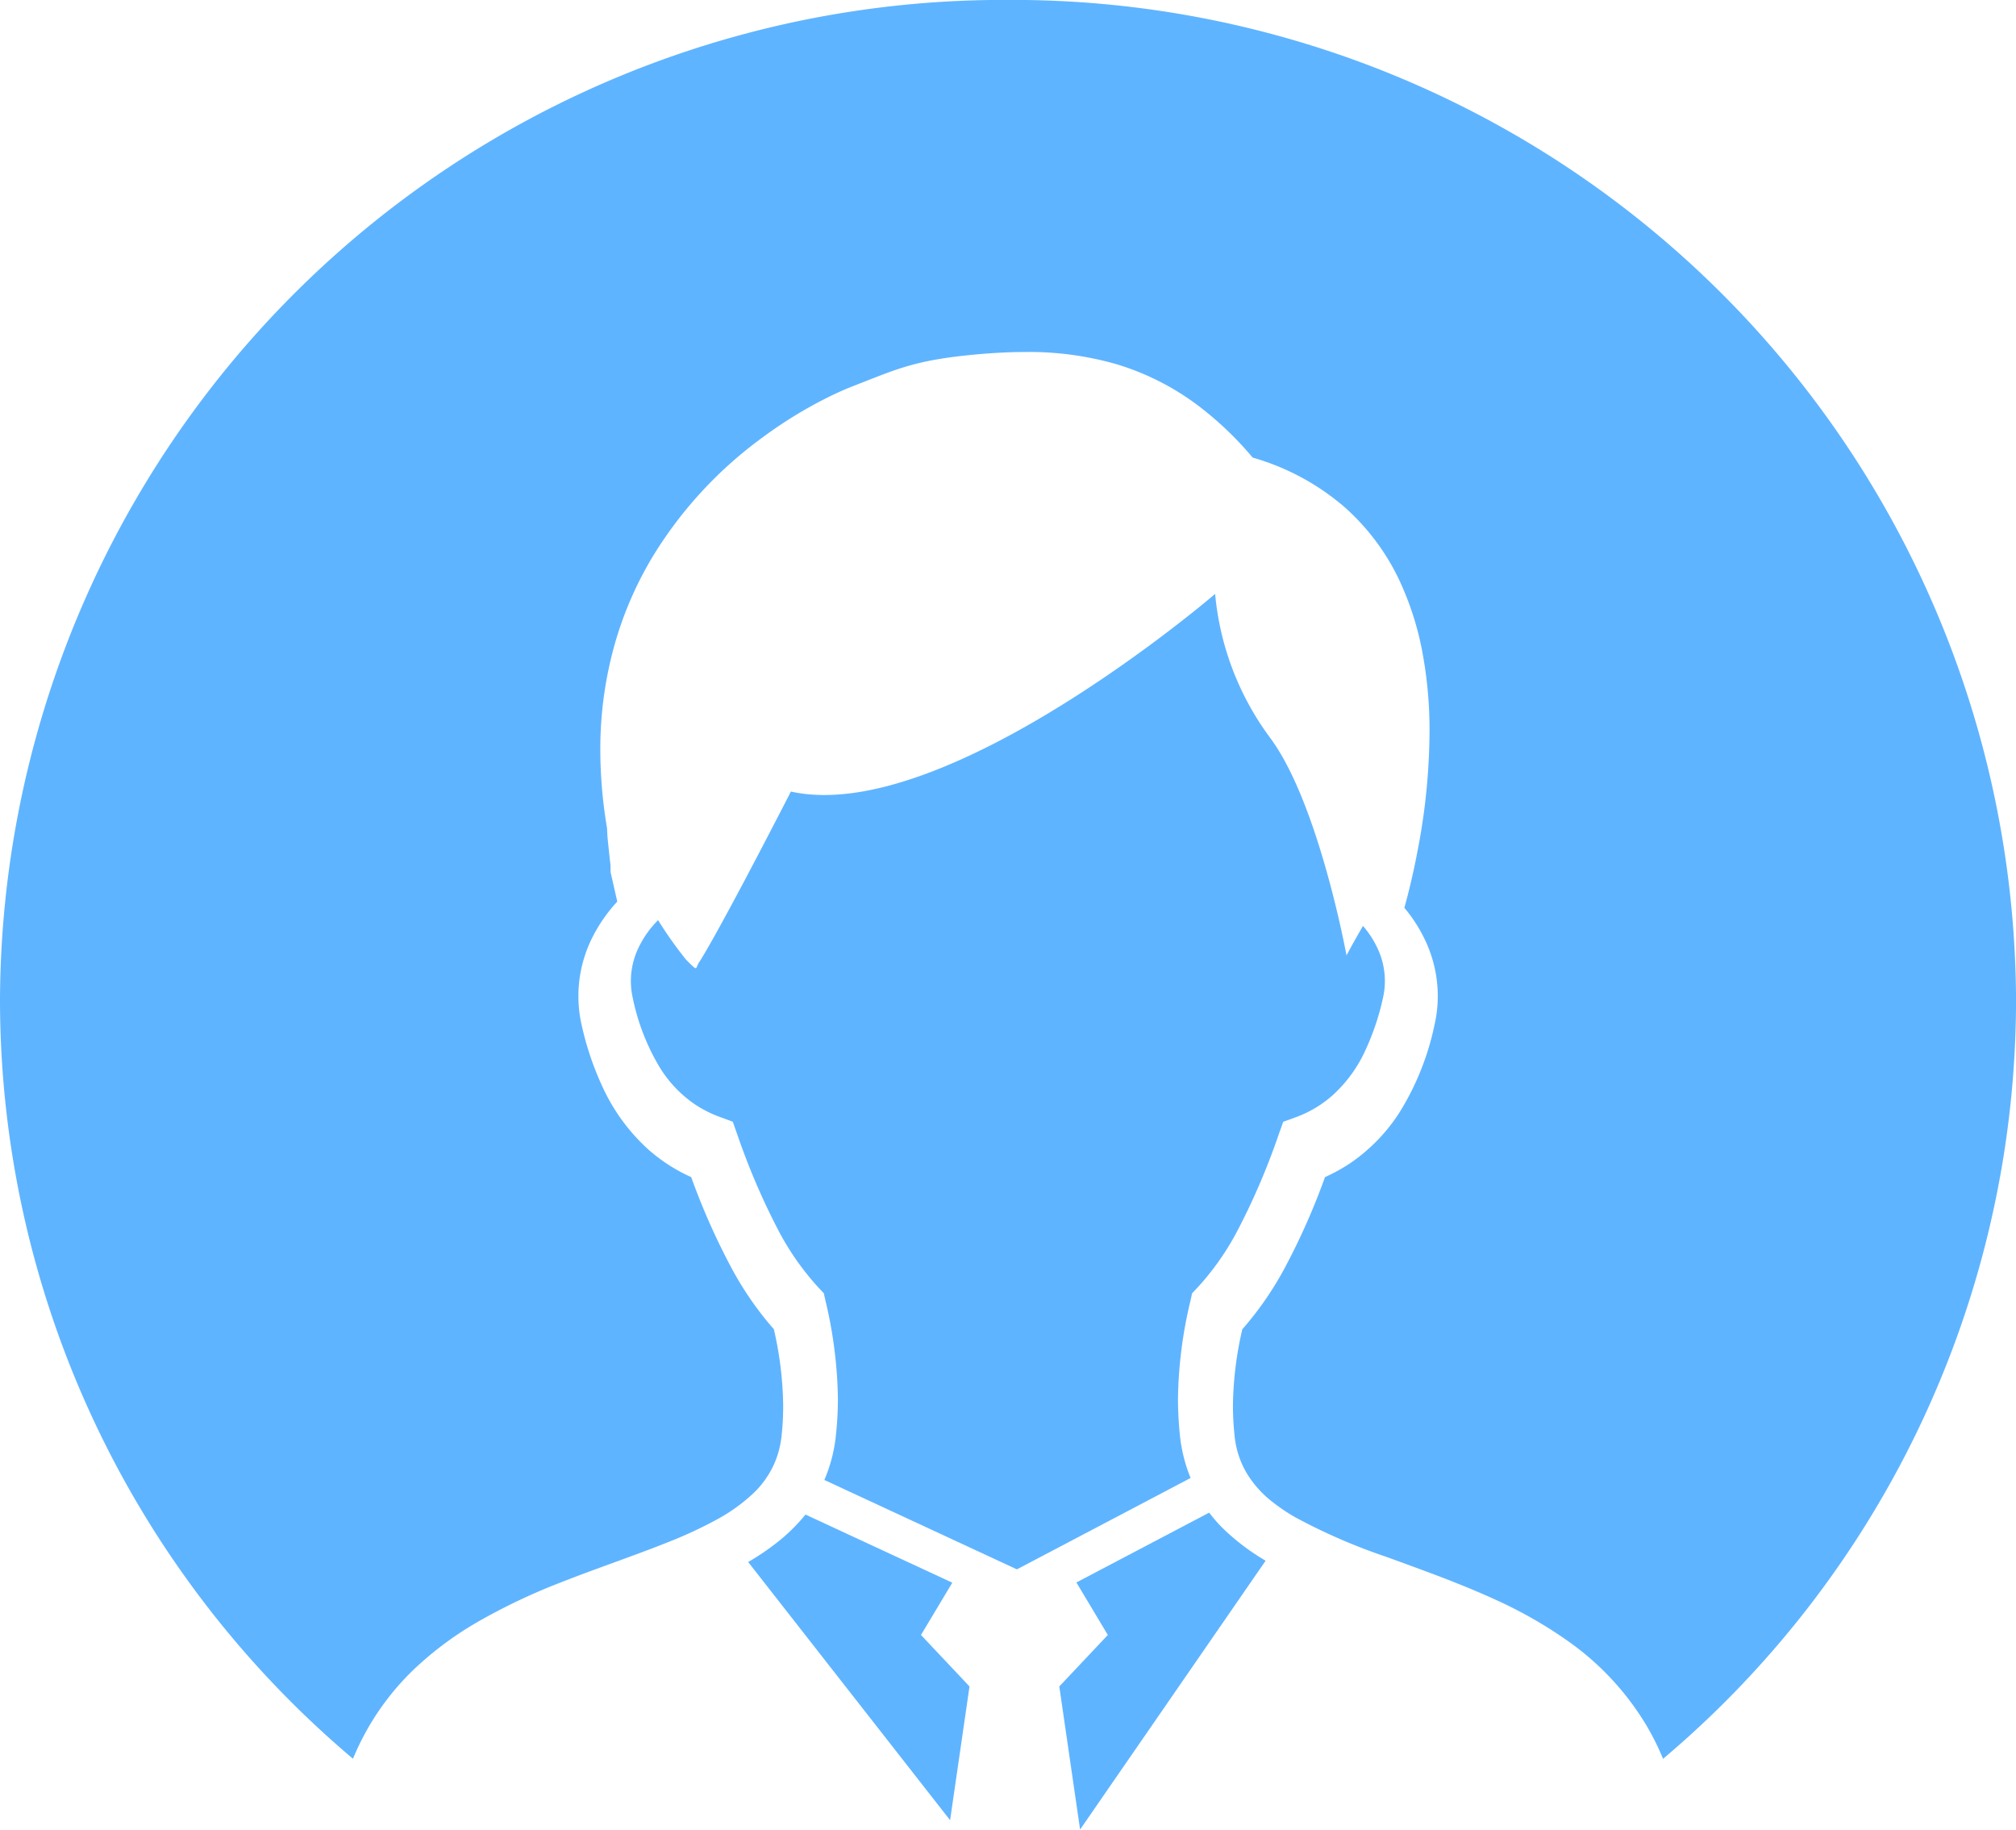 <svg xmlns="http://www.w3.org/2000/svg" width="54" height="49" viewBox="0 0 54 49">
  <g id="グループ_418" data-name="グループ 418" transform="translate(2952.227 -772.727)">
    <path id="パス_239" data-name="パス 239" d="M-2747.288,970.95l.12-.339.338-.123a3.06,3.06,0,0,0,1-.6,3.7,3.7,0,0,0,.881-1.23,6.7,6.7,0,0,0,.455-1.37,2.068,2.068,0,0,0,.05-.451,2.053,2.053,0,0,0-.2-.879,2.561,2.561,0,0,0-.386-.593c-.265.452-.442.789-.442.789s-.746-4.093-2.053-5.837a7.63,7.63,0,0,1-1.466-3.844s-7.227,6.212-11.363,5.293c-2.067,4.021-2.458,4.571-2.458,4.571-.115.17-.007.276-.351-.069a10.854,10.854,0,0,1-.749-1.058,2.681,2.681,0,0,0-.5.69,2.079,2.079,0,0,0-.229.938,2.1,2.1,0,0,0,.05.451,5.919,5.919,0,0,0,.73,1.875,3.262,3.262,0,0,0,.931.976,3.138,3.138,0,0,0,.681.344l.338.125.12.339a18.608,18.608,0,0,0,1.084,2.537,7.23,7.23,0,0,0,1.088,1.562l.146.155.047.208a11.951,11.951,0,0,1,.331,2.611,9.165,9.165,0,0,1-.052.968,4.065,4.065,0,0,1-.311,1.214l5.157,2.394,4.654-2.448a.431.431,0,0,1-.02-.046,4.146,4.146,0,0,1-.269-1.114,9.632,9.632,0,0,1-.05-.968,11.8,11.8,0,0,1,.332-2.608l.046-.209.146-.155a7.174,7.174,0,0,0,1.09-1.563A18.48,18.48,0,0,0-2747.288,970.95Z" transform="translate(-170.688 -167.84)" fill="#5fb4ff"/>
    <path id="パス_240" data-name="パス 240" d="M-2634.9,1224.993l-3.557,1.87.842,1.406-1.3,1.379.557,3.832,4.97-7.2a5.82,5.82,0,0,1-1.2-.922A3.987,3.987,0,0,1-2634.9,1224.993Z" transform="translate(-284.938 -411.755)" fill="#5fb4ff"/>
    <path id="パス_241" data-name="パス 241" d="M-2730.889,1226.81l5.409,6.915.52-3.582-1.3-1.379.839-1.4-3.933-1.825a4.684,4.684,0,0,1-.734.727A6.55,6.55,0,0,1-2730.889,1226.81Z" transform="translate(-201.298 -412.25)" fill="#5fb4ff"/>
    <path id="パス_242" data-name="パス 242" d="M-2925.227,772.725a26.882,26.882,0,0,0-27,26.763,26.607,26.607,0,0,0,9.455,20.341c.01-.025.02-.049.031-.074a7,7,0,0,1,1.768-2.474,9.067,9.067,0,0,1,1.545-1.119,16.226,16.226,0,0,1,2.232-1.059c1-.393,1.985-.722,2.85-1.069a11.489,11.489,0,0,0,1.34-.623,4.648,4.648,0,0,0,.967-.7,2.493,2.493,0,0,0,.573-.834,2.561,2.561,0,0,0,.176-.713,7.458,7.458,0,0,0,.041-.795,9.546,9.546,0,0,0-.25-2.044,8.767,8.767,0,0,1-1.163-1.693,18.29,18.29,0,0,1-1.051-2.38,4.525,4.525,0,0,1-1.145-.737,5.158,5.158,0,0,1-1.235-1.691,7.969,7.969,0,0,1-.555-1.65,3.455,3.455,0,0,1-.086-.772,3.5,3.5,0,0,1,.385-1.591,4.142,4.142,0,0,1,.656-.938l-.18-.793V796h0v-.018a.513.513,0,0,1,0-.053c0-.045-.01-.1-.017-.163-.013-.127-.03-.277-.045-.421-.01-.1-.02-.194-.025-.284,0-.048-.006-.1-.006-.149a12.681,12.681,0,0,1-.181-2.082,10.343,10.343,0,0,1,.4-2.9,9.644,9.644,0,0,1,1.035-2.349,11.08,11.08,0,0,1,2.9-3.131,11.756,11.756,0,0,1,1.737-1.07c.272-.136.5-.234.667-.3.452-.175.8-.319,1.154-.441a7.13,7.13,0,0,1,1.173-.295c.3-.051.633-.091,1.035-.128.43-.038.858-.062,1.288-.062a8.469,8.469,0,0,1,2.437.327,6.975,6.975,0,0,1,2.347,1.233,8.974,8.974,0,0,1,1.3,1.268,6.49,6.49,0,0,1,2.459,1.324,6.1,6.1,0,0,1,1.562,2.165,8.024,8.024,0,0,1,.51,1.641,11.3,11.3,0,0,1,.207,2.227,17.093,17.093,0,0,1-.306,3.1c-.12.644-.256,1.2-.368,1.6a4.022,4.022,0,0,1,.555.865,3.5,3.5,0,0,1,.34,1.5,3.461,3.461,0,0,1-.088.774,7.246,7.246,0,0,1-.919,2.312,4.734,4.734,0,0,1-1.354,1.4,4.8,4.8,0,0,1-.66.362,18.3,18.3,0,0,1-1.051,2.381,8.819,8.819,0,0,1-1.164,1.695,9.477,9.477,0,0,0-.251,2.043,7.564,7.564,0,0,0,.043.795,2.429,2.429,0,0,0,.309.986,2.821,2.821,0,0,0,.662.764,5.094,5.094,0,0,0,.653.445,15.625,15.625,0,0,0,2.456,1.066c.935.343,1.949.7,2.941,1.157a11.719,11.719,0,0,1,1.919,1.1,7.424,7.424,0,0,1,2.1,2.265,7.028,7.028,0,0,1,.438.882,26.607,26.607,0,0,0,9.455-20.341A26.882,26.882,0,0,0-2925.227,772.725Z" fill="#5fb4ff"/>
  </g>
</svg>
